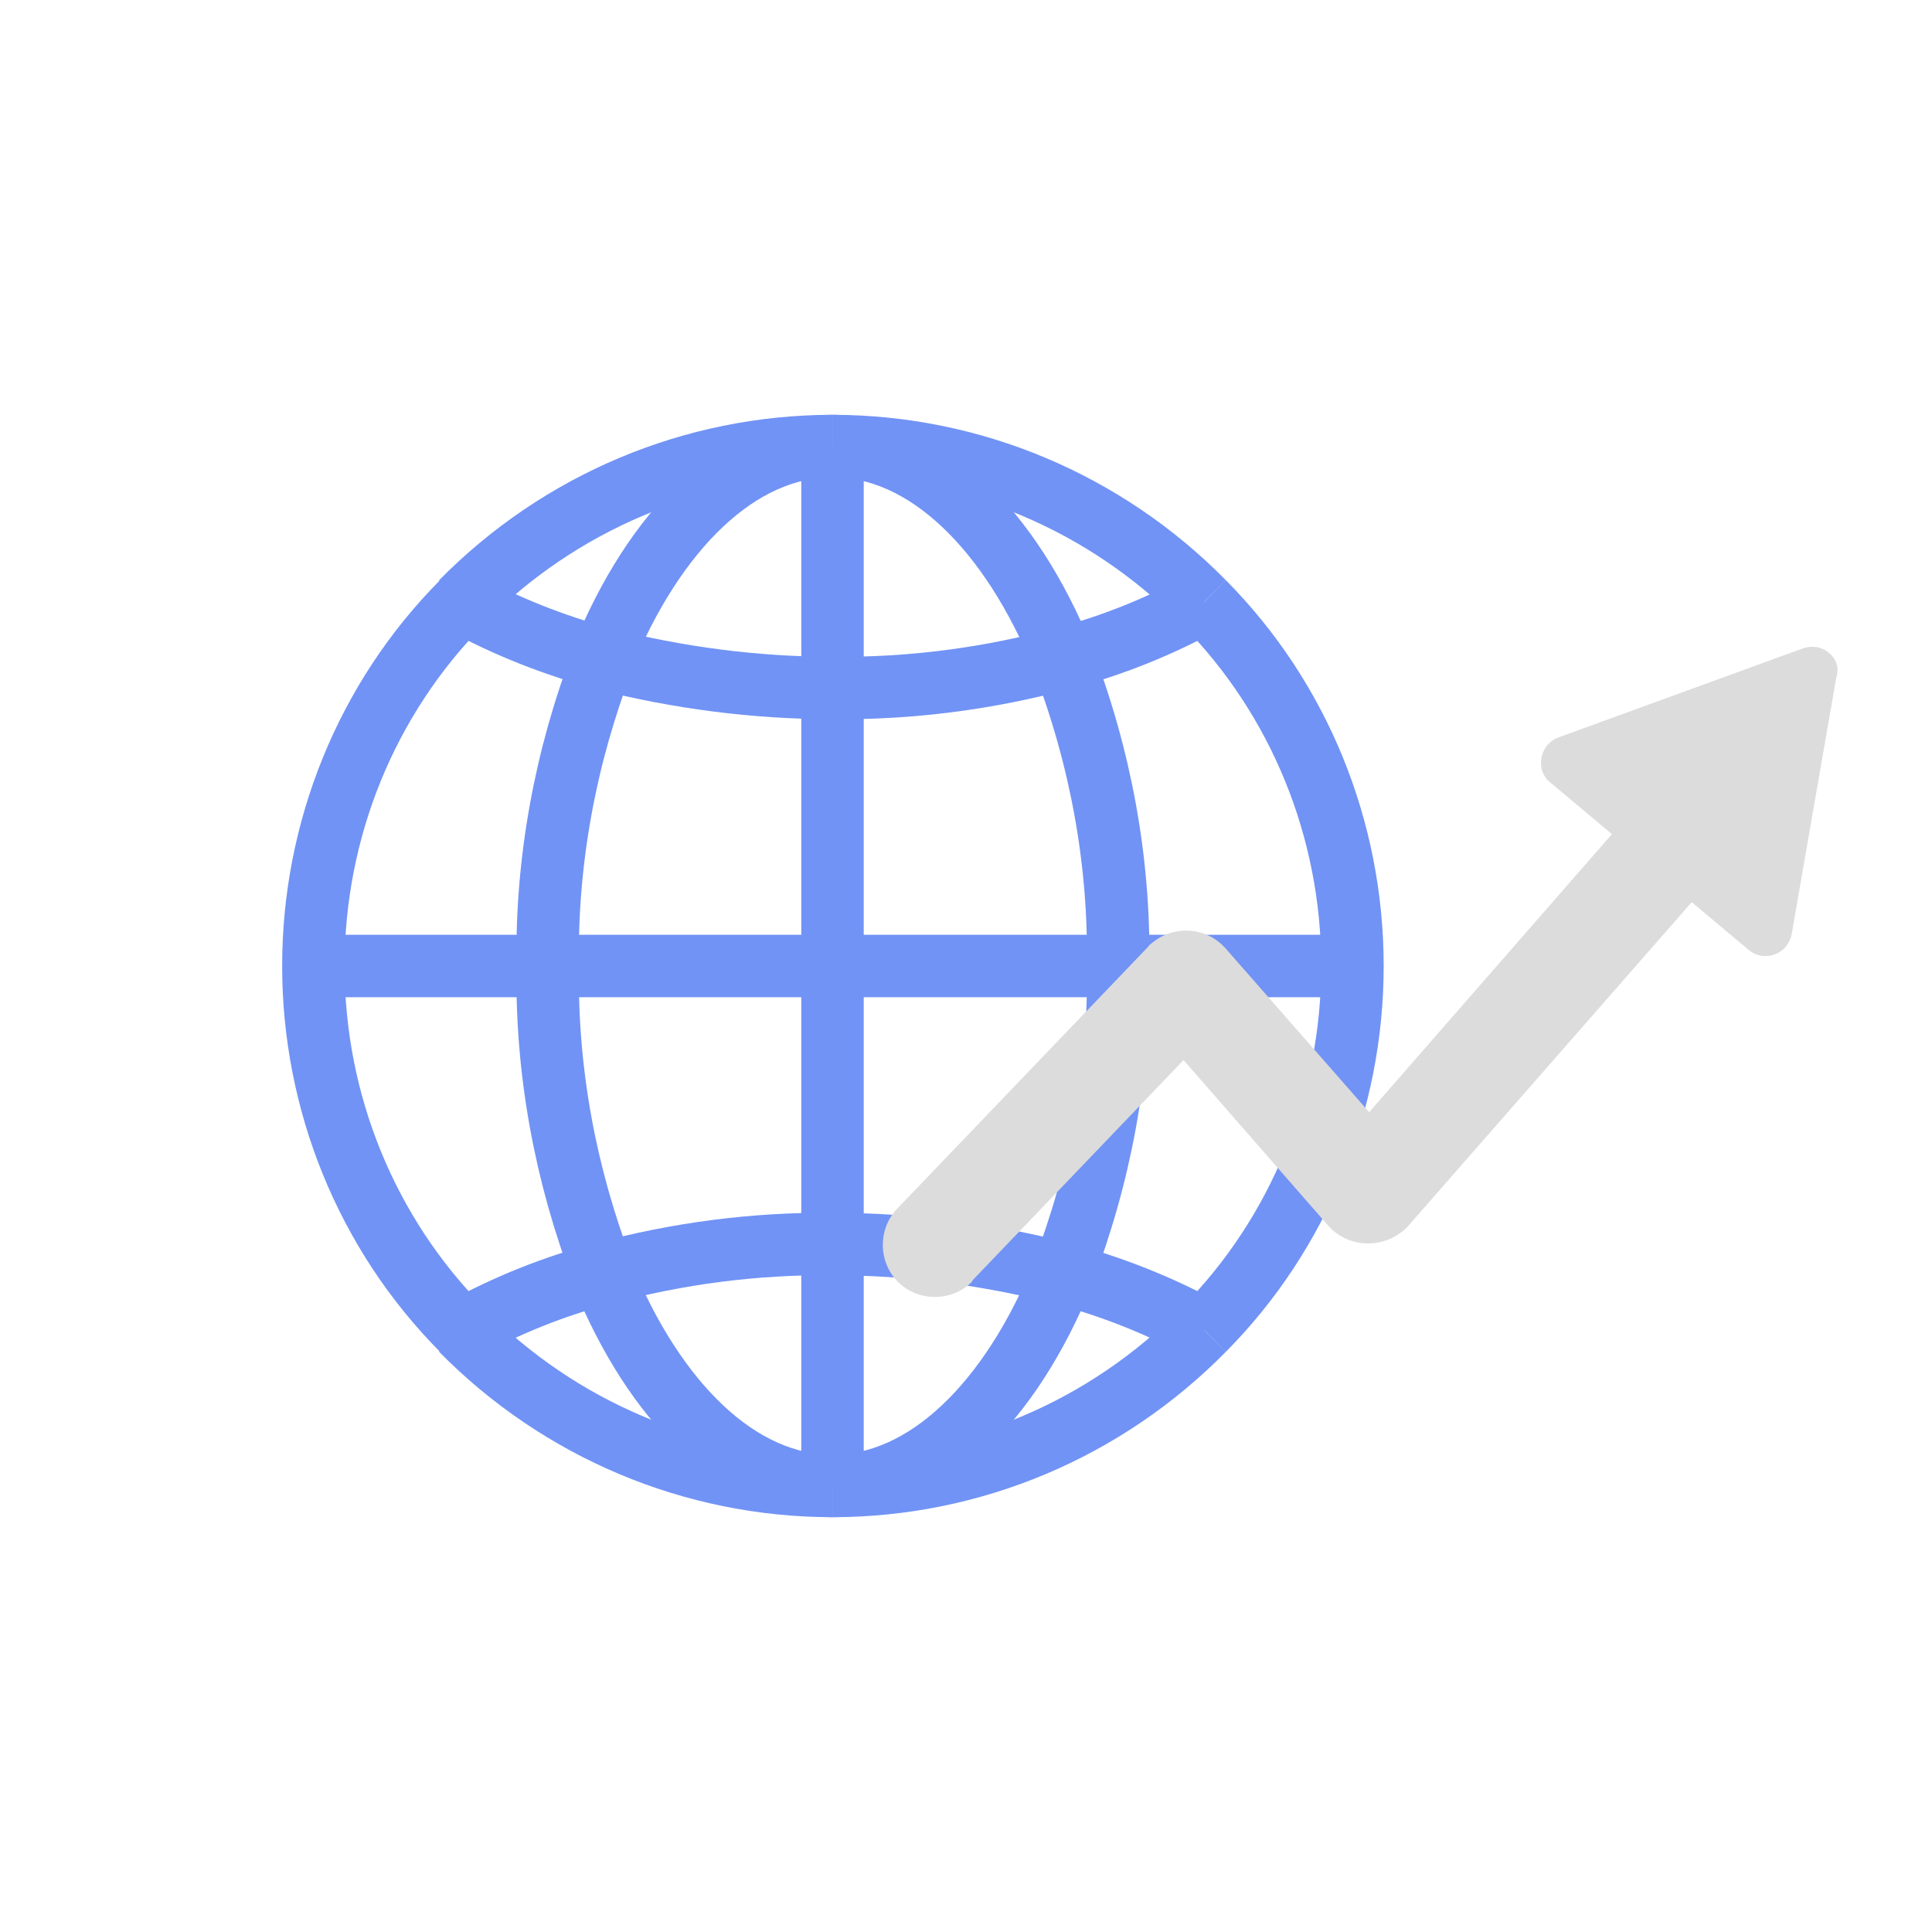 <?xml version="1.0" encoding="utf-8"?>
<!-- Generator: Adobe Illustrator 22.1.0, SVG Export Plug-In . SVG Version: 6.00 Build 0)  -->
<svg version="1.1" id="レイヤー_1" xmlns="http://www.w3.org/2000/svg" xmlns:xlink="http://www.w3.org/1999/xlink" x="0px"
	 y="0px" viewBox="0 0 230 230" style="enable-background:new 0 0 230 230;" xml:space="preserve">
<style type="text/css">
	.st0{fill:none;stroke:#7193F5;stroke-width:7.434;stroke-miterlimit:10;}
	.st1{fill:#DCDCDC;}
	.st2{fill:none;}
</style>
<g transform="translate(-362.193 -2229)">
	<path class="st0" d="M505.5,2387.3c11.4-11.5,17.7-27.1,17.7-43.3"/>
	<path class="st0" d="M461.3,2282.1c16.6,0,32.5,6.7,44.2,18.6"/>
	<path class="st0" d="M505.5,2300.7c11.4,11.5,17.7,27.1,17.7,43.3"/>
	<path class="st0" d="M417.2,2300.7c-11.4,11.5-17.7,27.1-17.7,43.3"/>
	<path class="st0" d="M461.3,2405.9c-16.6,0-32.5-6.7-44.2-18.6"/>
	<path class="st0" d="M461.3,2405.9c16.6,0,32.5-6.7,44.2-18.6"/>
	<path class="st0" d="M461.3,2282.1c-16.6,0-32.5,6.7-44.2,18.6"/>
	<path class="st0" d="M417.2,2387.3c-11.4-11.5-17.7-27.1-17.7-43.3"/>
	<path class="st0" d="M434,2307.4c-4.5,11.7-6.8,24.1-6.6,36.6"/>
	<path class="st0" d="M461.3,2405.9c11.2,0,21.2-10,27.4-25.2"/>
	<path class="st0" d="M461.3,2405.9c-11.2,0-21.2-10-27.4-25.2"/>
	<path class="st0" d="M488.7,2307.4c4.5,11.7,6.8,24.1,6.6,36.6"/>
	<path class="st0" d="M461.3,2282.1c11.2,0,21.2,10,27.4,25.2"/>
	<path class="st0" d="M434,2380.6c-4.5-11.7-6.8-24.1-6.6-36.6"/>
	<path class="st0" d="M461.3,2282.1c-11.2,0-21.2,10-27.4,25.2"/>
	<path class="st0" d="M488.7,2380.6c4.5-11.7,6.8-24.1,6.6-36.6"/>
	<line class="st0" x1="461.3" y1="2310.9" x2="461.3" y2="2344"/>
	<line class="st0" x1="461.3" y1="2405.9" x2="461.3" y2="2377.1"/>
	<line class="st0" x1="461.3" y1="2282.1" x2="461.3" y2="2310.9"/>
	<line class="st0" x1="461.3" y1="2377.1" x2="461.3" y2="2344"/>
	<line class="st0" x1="495.4" y1="2344" x2="461.3" y2="2344"/>
	<line class="st0" x1="523.2" y1="2344" x2="495.4" y2="2344"/>
	<line class="st0" x1="461.3" y1="2344" x2="427.3" y2="2344"/>
	<line class="st0" x1="427.3" y1="2344" x2="399.5" y2="2344"/>
	<path class="st0" d="M461.3,2310.9c-9.2,0-18.4-1.2-27.4-3.5"/>
	<path class="st0" d="M417.2,2300.7c5.3,2.9,10.9,5.1,16.8,6.7"/>
	<path class="st0" d="M488.7,2307.4c-8.9,2.4-18.1,3.6-27.4,3.5"/>
	<path class="st0" d="M488.7,2307.4c5.8-1.5,11.5-3.8,16.8-6.7"/>
	<path class="st0" d="M434,2380.6c8.9-2.4,18.1-3.6,27.4-3.5"/>
	<path class="st0" d="M434,2380.6c-5.8,1.5-11.5,3.8-16.8,6.7"/>
	<path class="st0" d="M461.3,2377.1c9.2,0,18.4,1.2,27.4,3.5"/>
	<path class="st0" d="M505.5,2387.3c-5.3-2.9-10.9-5.1-16.8-6.7"/>
	<g transform="matrix(1, 0, 0, 1, 362.19, 2229)">
		<path class="st1" d="M217.7,77.7c-0.8-0.7-2-0.9-3.1-0.5l-29.1,10.6c-1.6,0.6-2.4,2.4-1.9,4c0.2,0.5,0.5,1,0.9,1.3l7.4,6.2
			l-28.9,33.1l-17.1-19.5c-2.3-2.6-6.2-2.8-8.8-0.6c-0.1,0.1-0.3,0.2-0.4,0.4l-29.8,31.1c-2.4,2.4-2.4,6.4,0,8.8
			c2.4,2.4,6.4,2.4,8.8,0c0-0.1,0.1-0.1,0.1-0.2l25.1-26.2l17.3,19.8c2.4,2.6,6.5,2.7,9.1,0.3c0.1-0.1,0.2-0.2,0.3-0.3l33.8-38.6
			l6.8,5.7c1.3,1.1,3.3,0.9,4.4-0.4c0.3-0.4,0.6-0.9,0.7-1.5l5.3-30.5C219,79.5,218.6,78.4,217.7,77.7z"/>
	</g>
</g>
<rect class="st2" width="230" height="230"/>
</svg>
